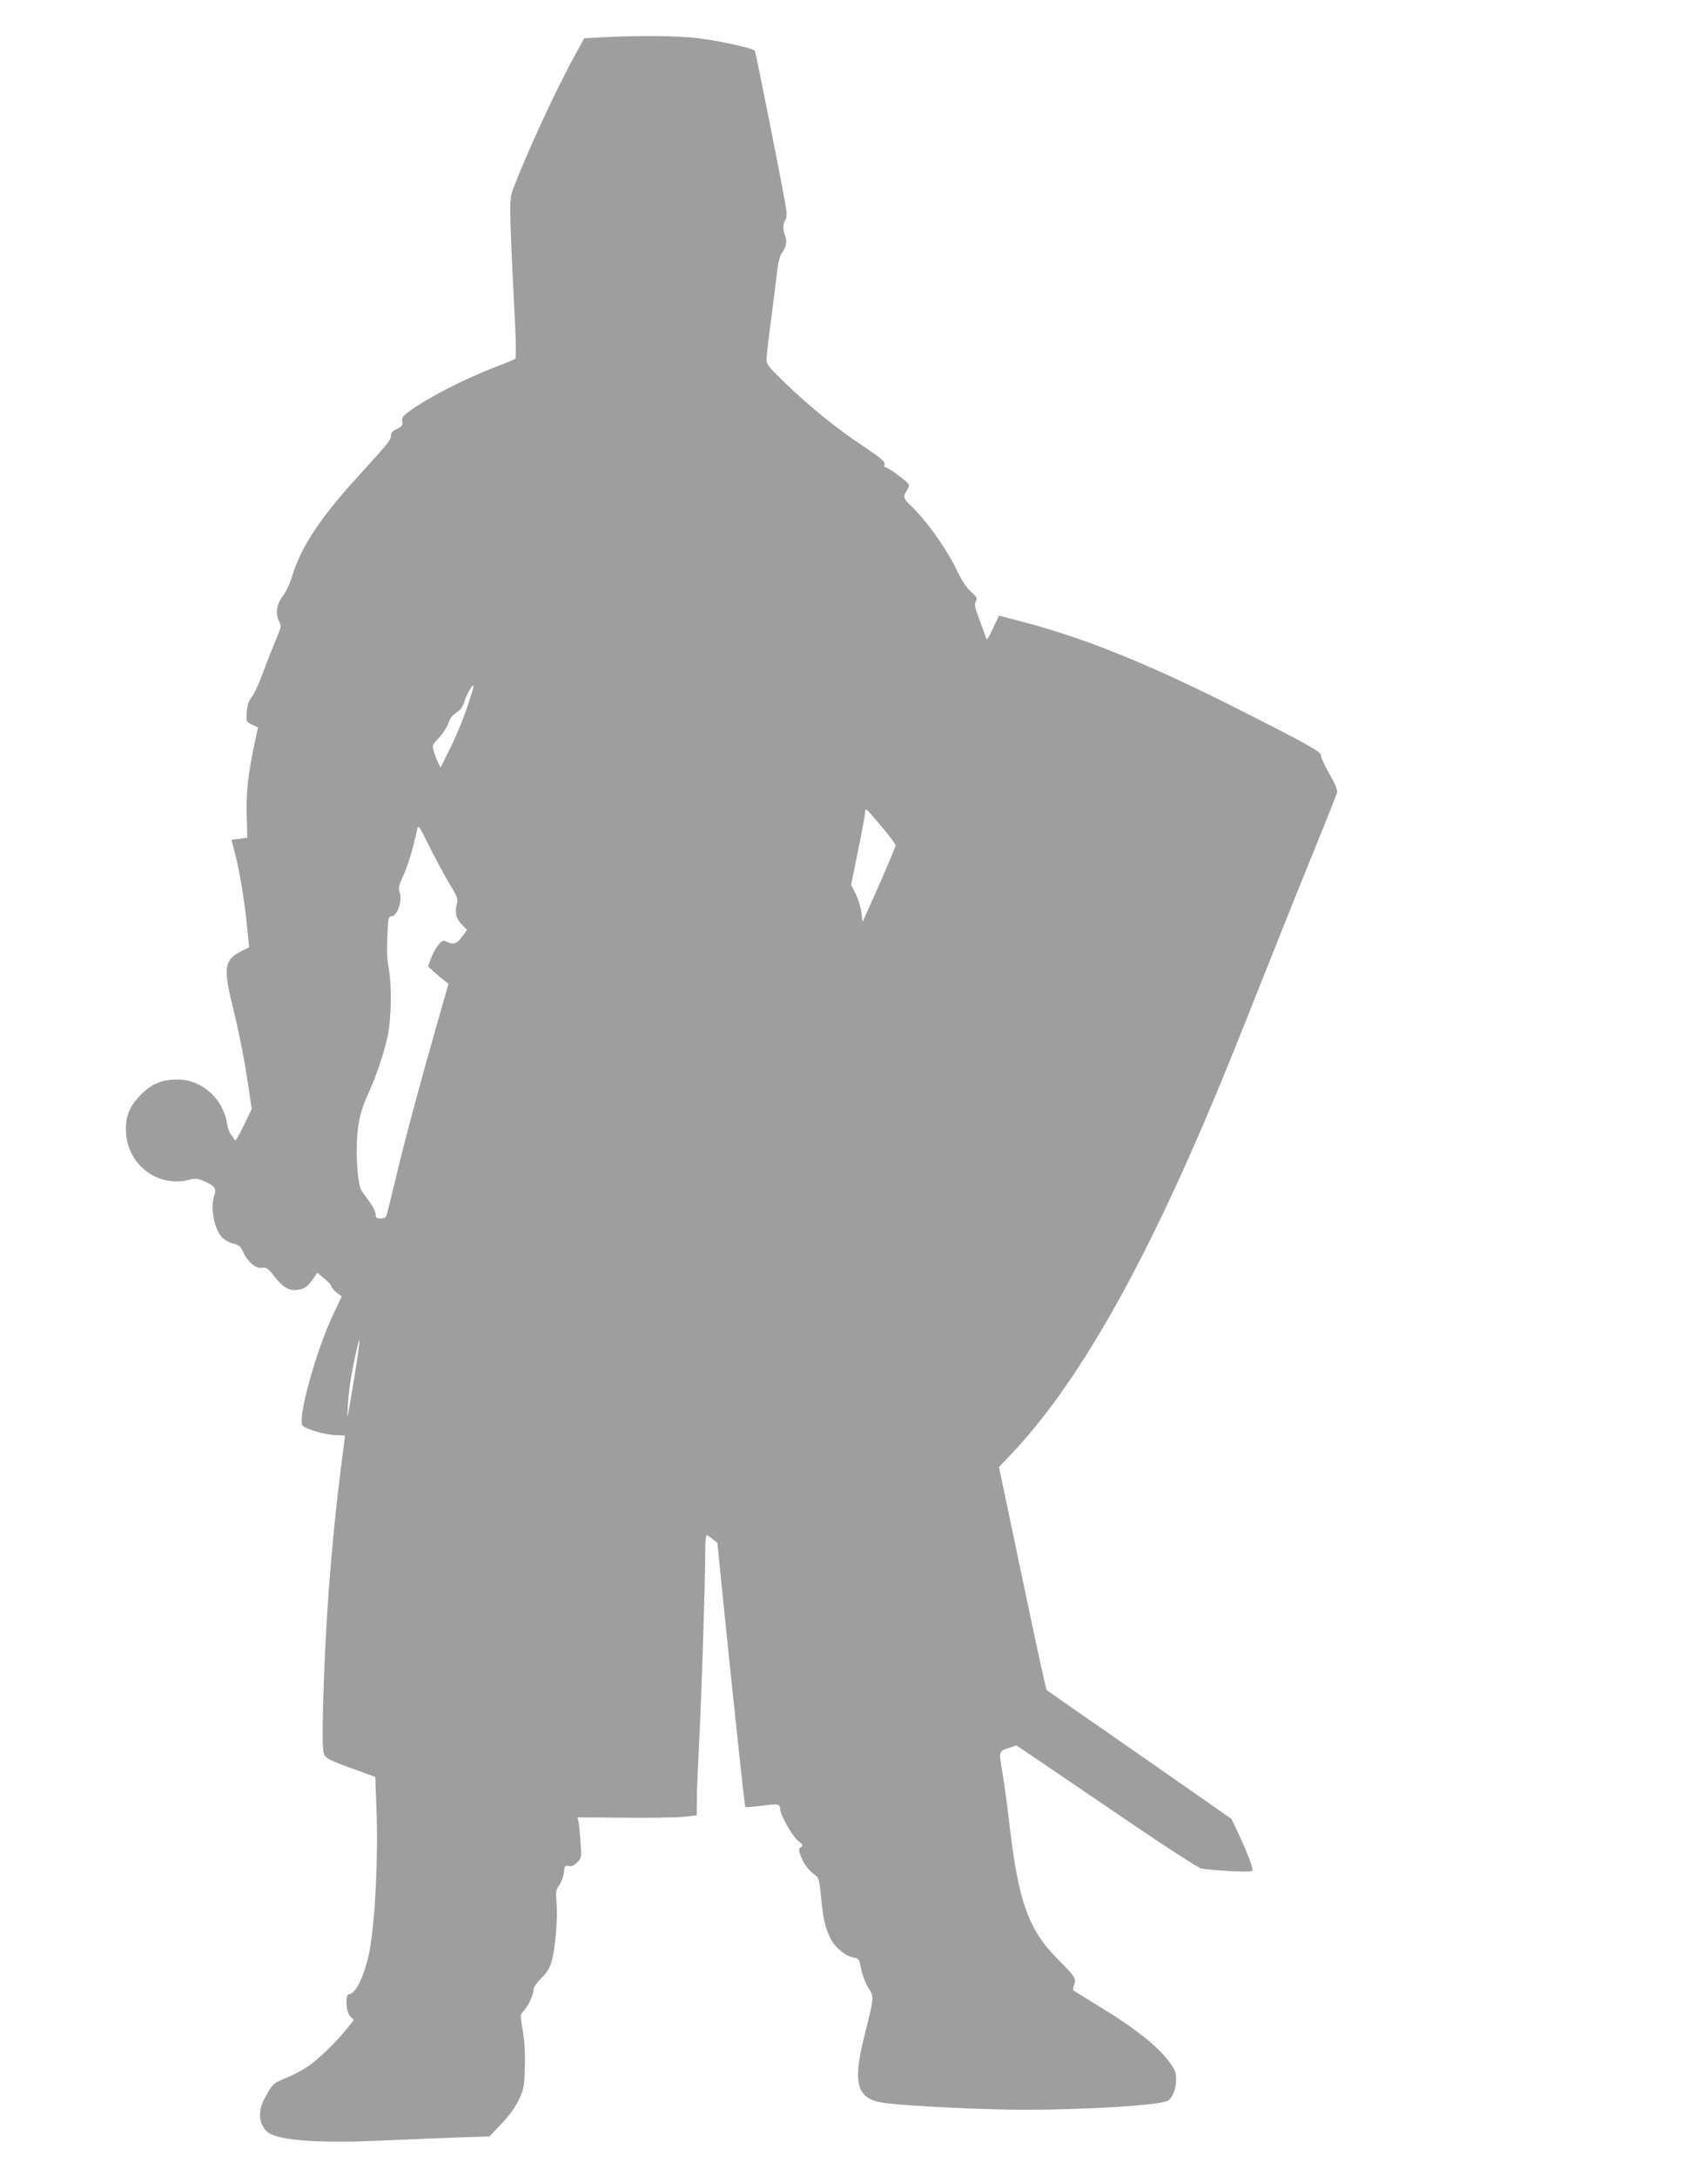 <?xml version="1.0" standalone="no"?>
<!DOCTYPE svg PUBLIC "-//W3C//DTD SVG 20010904//EN"
 "http://www.w3.org/TR/2001/REC-SVG-20010904/DTD/svg10.dtd">
<svg version="1.0" xmlns="http://www.w3.org/2000/svg"
 width="1005pt" height="1280pt" viewBox="0 0 1005 1280"
 preserveAspectRatio="xMidYMid meet">
<g transform="translate(0,1280) scale(0.1,-0.1)"
fill="#9e9e9e" stroke="none">
<path d="M3546 12581 l-108 -6 -55 -100 c-115 -209 -289 -586 -368 -798 -19
-51 -18 -120 16 -792 5 -104 6 -192 1 -195 -4 -4 -52 -24 -107 -45 -197 -75
-416 -189 -522 -268 -34 -26 -40 -37 -36 -57 4 -21 -1 -28 -31 -43 -27 -12
-36 -23 -36 -41 0 -25 -12 -39 -209 -256 -209 -230 -321 -401 -372 -569 -12
-42 -37 -94 -56 -119 -37 -48 -44 -106 -19 -151 12 -22 10 -33 -21 -105 -19
-45 -53 -130 -74 -189 -22 -60 -51 -125 -66 -144 -20 -26 -28 -50 -31 -92 -4
-56 -4 -56 31 -73 l35 -17 -23 -108 c-36 -169 -47 -278 -43 -415 l3 -126 -46
-6 -47 -6 19 -73 c27 -101 57 -279 72 -430 l13 -129 -48 -24 c-97 -49 -105
-98 -49 -324 43 -176 70 -317 96 -494 l16 -109 -48 -100 c-26 -54 -49 -93 -51
-85 -3 7 -12 22 -22 33 -10 11 -20 40 -24 65 -23 148 -148 260 -291 260 -92 0
-151 -24 -216 -89 -70 -71 -94 -133 -87 -230 14 -186 187 -315 365 -272 43 11
55 10 94 -7 62 -27 74 -44 60 -83 -25 -73 -1 -201 48 -250 16 -15 45 -31 65
-34 31 -6 40 -14 58 -51 27 -59 73 -97 110 -92 25 4 35 -2 69 -46 56 -71 89
-90 142 -83 41 6 61 21 98 77 l16 24 41 -35 c23 -18 42 -39 42 -46 0 -6 14
-22 30 -35 l31 -24 -50 -105 c-99 -206 -213 -616 -181 -654 18 -22 136 -56
198 -57 28 0 52 -2 52 -3 0 -1 -11 -90 -25 -196 -57 -455 -92 -927 -104 -1389
-5 -204 -3 -271 7 -291 10 -22 36 -35 156 -79 l144 -52 7 -183 c11 -285 -7
-658 -40 -837 -26 -139 -81 -258 -121 -258 -24 0 -19 -105 7 -131 l21 -21 -37
-46 c-61 -79 -176 -190 -239 -231 -34 -22 -91 -52 -128 -66 -58 -23 -71 -33
-96 -73 -41 -70 -52 -99 -52 -143 0 -51 25 -94 65 -113 84 -40 321 -53 660
-37 132 6 327 14 433 18 l192 6 71 75 c46 48 82 98 102 141 29 61 32 76 35
188 3 83 -1 153 -12 218 -16 94 -16 95 5 116 26 26 58 96 59 127 0 13 18 39
44 65 32 30 49 58 61 97 22 75 37 248 30 342 -6 70 -5 80 15 108 13 18 25 52
28 76 4 40 7 43 28 38 17 -4 30 1 50 21 26 26 27 29 20 118 -3 51 -9 104 -12
120 l-6 27 273 -2 c151 -2 309 1 352 5 l77 9 0 86 c0 48 7 215 15 372 14 273
35 934 35 1108 0 45 3 82 8 82 4 0 20 -10 35 -23 l28 -22 29 -290 c16 -159 34
-330 39 -380 5 -49 28 -268 51 -485 23 -217 43 -397 46 -399 2 -3 45 1 95 7
96 13 109 11 109 -17 0 -34 71 -161 105 -188 30 -24 32 -28 17 -39 -14 -10
-14 -15 1 -55 17 -44 49 -85 87 -112 17 -12 22 -31 31 -123 12 -129 24 -183
56 -247 26 -53 88 -103 137 -112 30 -6 32 -10 43 -67 7 -34 25 -83 42 -110 35
-56 36 -48 -24 -288 -71 -284 -43 -370 126 -391 146 -18 578 -39 820 -39 363
0 799 27 840 53 29 18 49 69 49 125 0 45 -5 58 -48 114 -66 85 -194 187 -382
302 -85 53 -161 100 -168 104 -10 7 -10 15 -2 36 14 37 7 48 -97 153 -171 171
-231 339 -283 788 -11 99 -30 236 -41 304 -23 136 -24 129 42 151 l40 13 182
-123 c100 -68 337 -229 527 -358 190 -129 360 -238 379 -243 19 -4 94 -11 167
-15 111 -5 134 -4 134 7 0 21 -36 113 -82 212 l-42 88 -410 286 c-226 157
-469 327 -541 376 -71 50 -133 93 -137 96 -3 3 -68 300 -143 659 l-137 653 69
72 c394 415 783 1100 1213 2132 51 121 169 414 262 650 94 237 231 579 305
760 74 182 137 340 140 352 4 16 -11 52 -46 113 -28 50 -50 98 -49 107 4 19
-72 62 -467 262 -532 270 -925 430 -1298 526 l-129 34 -36 -77 c-25 -54 -37
-71 -40 -57 -2 10 -20 59 -38 108 -28 73 -32 92 -22 110 10 19 6 25 -29 57
-26 22 -53 63 -76 112 -60 130 -186 308 -286 402 -35 34 -38 47 -15 81 9 13
14 29 12 34 -5 15 -120 101 -135 101 -9 0 -12 7 -8 19 4 15 -19 34 -122 104
-164 109 -313 230 -458 369 -99 95 -115 115 -115 142 0 17 11 117 25 221 14
105 30 233 36 285 7 63 17 104 29 121 27 38 33 70 19 104 -14 34 -12 74 3 93
6 7 8 31 5 55 -9 71 -180 932 -186 939 -13 15 -214 59 -331 73 -123 15 -341
17 -564 6z m-781 -3891 c-33 -107 -78 -217 -129 -317 l-43 -87 -16 29 c-8 17
-19 47 -25 67 -10 35 -8 38 32 80 23 24 47 62 54 83 8 27 23 47 46 62 25 16
39 35 48 65 11 39 47 102 54 95 2 -2 -7 -36 -21 -77z m2423 -753 c45 -53 82
-103 82 -110 0 -6 -44 -111 -97 -232 l-98 -219 -6 54 c-3 30 -19 80 -33 110
l-28 55 41 202 c23 111 41 212 41 223 0 12 4 20 8 18 5 -1 45 -47 90 -101z
m-2545 -332 c50 -84 53 -91 44 -127 -12 -49 -3 -84 33 -119 l28 -29 -29 -40
c-30 -42 -53 -49 -92 -29 -18 10 -25 8 -49 -21 -15 -18 -34 -54 -43 -79 l-16
-46 33 -30 c18 -17 45 -40 60 -51 l27 -21 -74 -259 c-102 -360 -176 -633 -235
-879 -28 -116 -53 -217 -56 -226 -3 -10 -15 -16 -34 -16 -25 0 -30 4 -30 25 0
14 -17 48 -38 76 -21 28 -41 56 -45 63 -16 26 -28 125 -28 233 -1 135 18 229
66 333 49 106 94 240 116 342 22 105 25 295 7 395 -12 65 -13 103 -7 237 3 61
7 73 21 73 36 0 68 94 49 143 -8 21 -4 40 23 99 29 63 58 162 81 272 6 27 12
17 70 -100 35 -71 88 -169 118 -219z m-557 -2901 c-46 -275 -45 -273 -39 -169
5 89 20 186 50 318 28 127 23 61 -11 -149z"/>
</g>
</svg>
